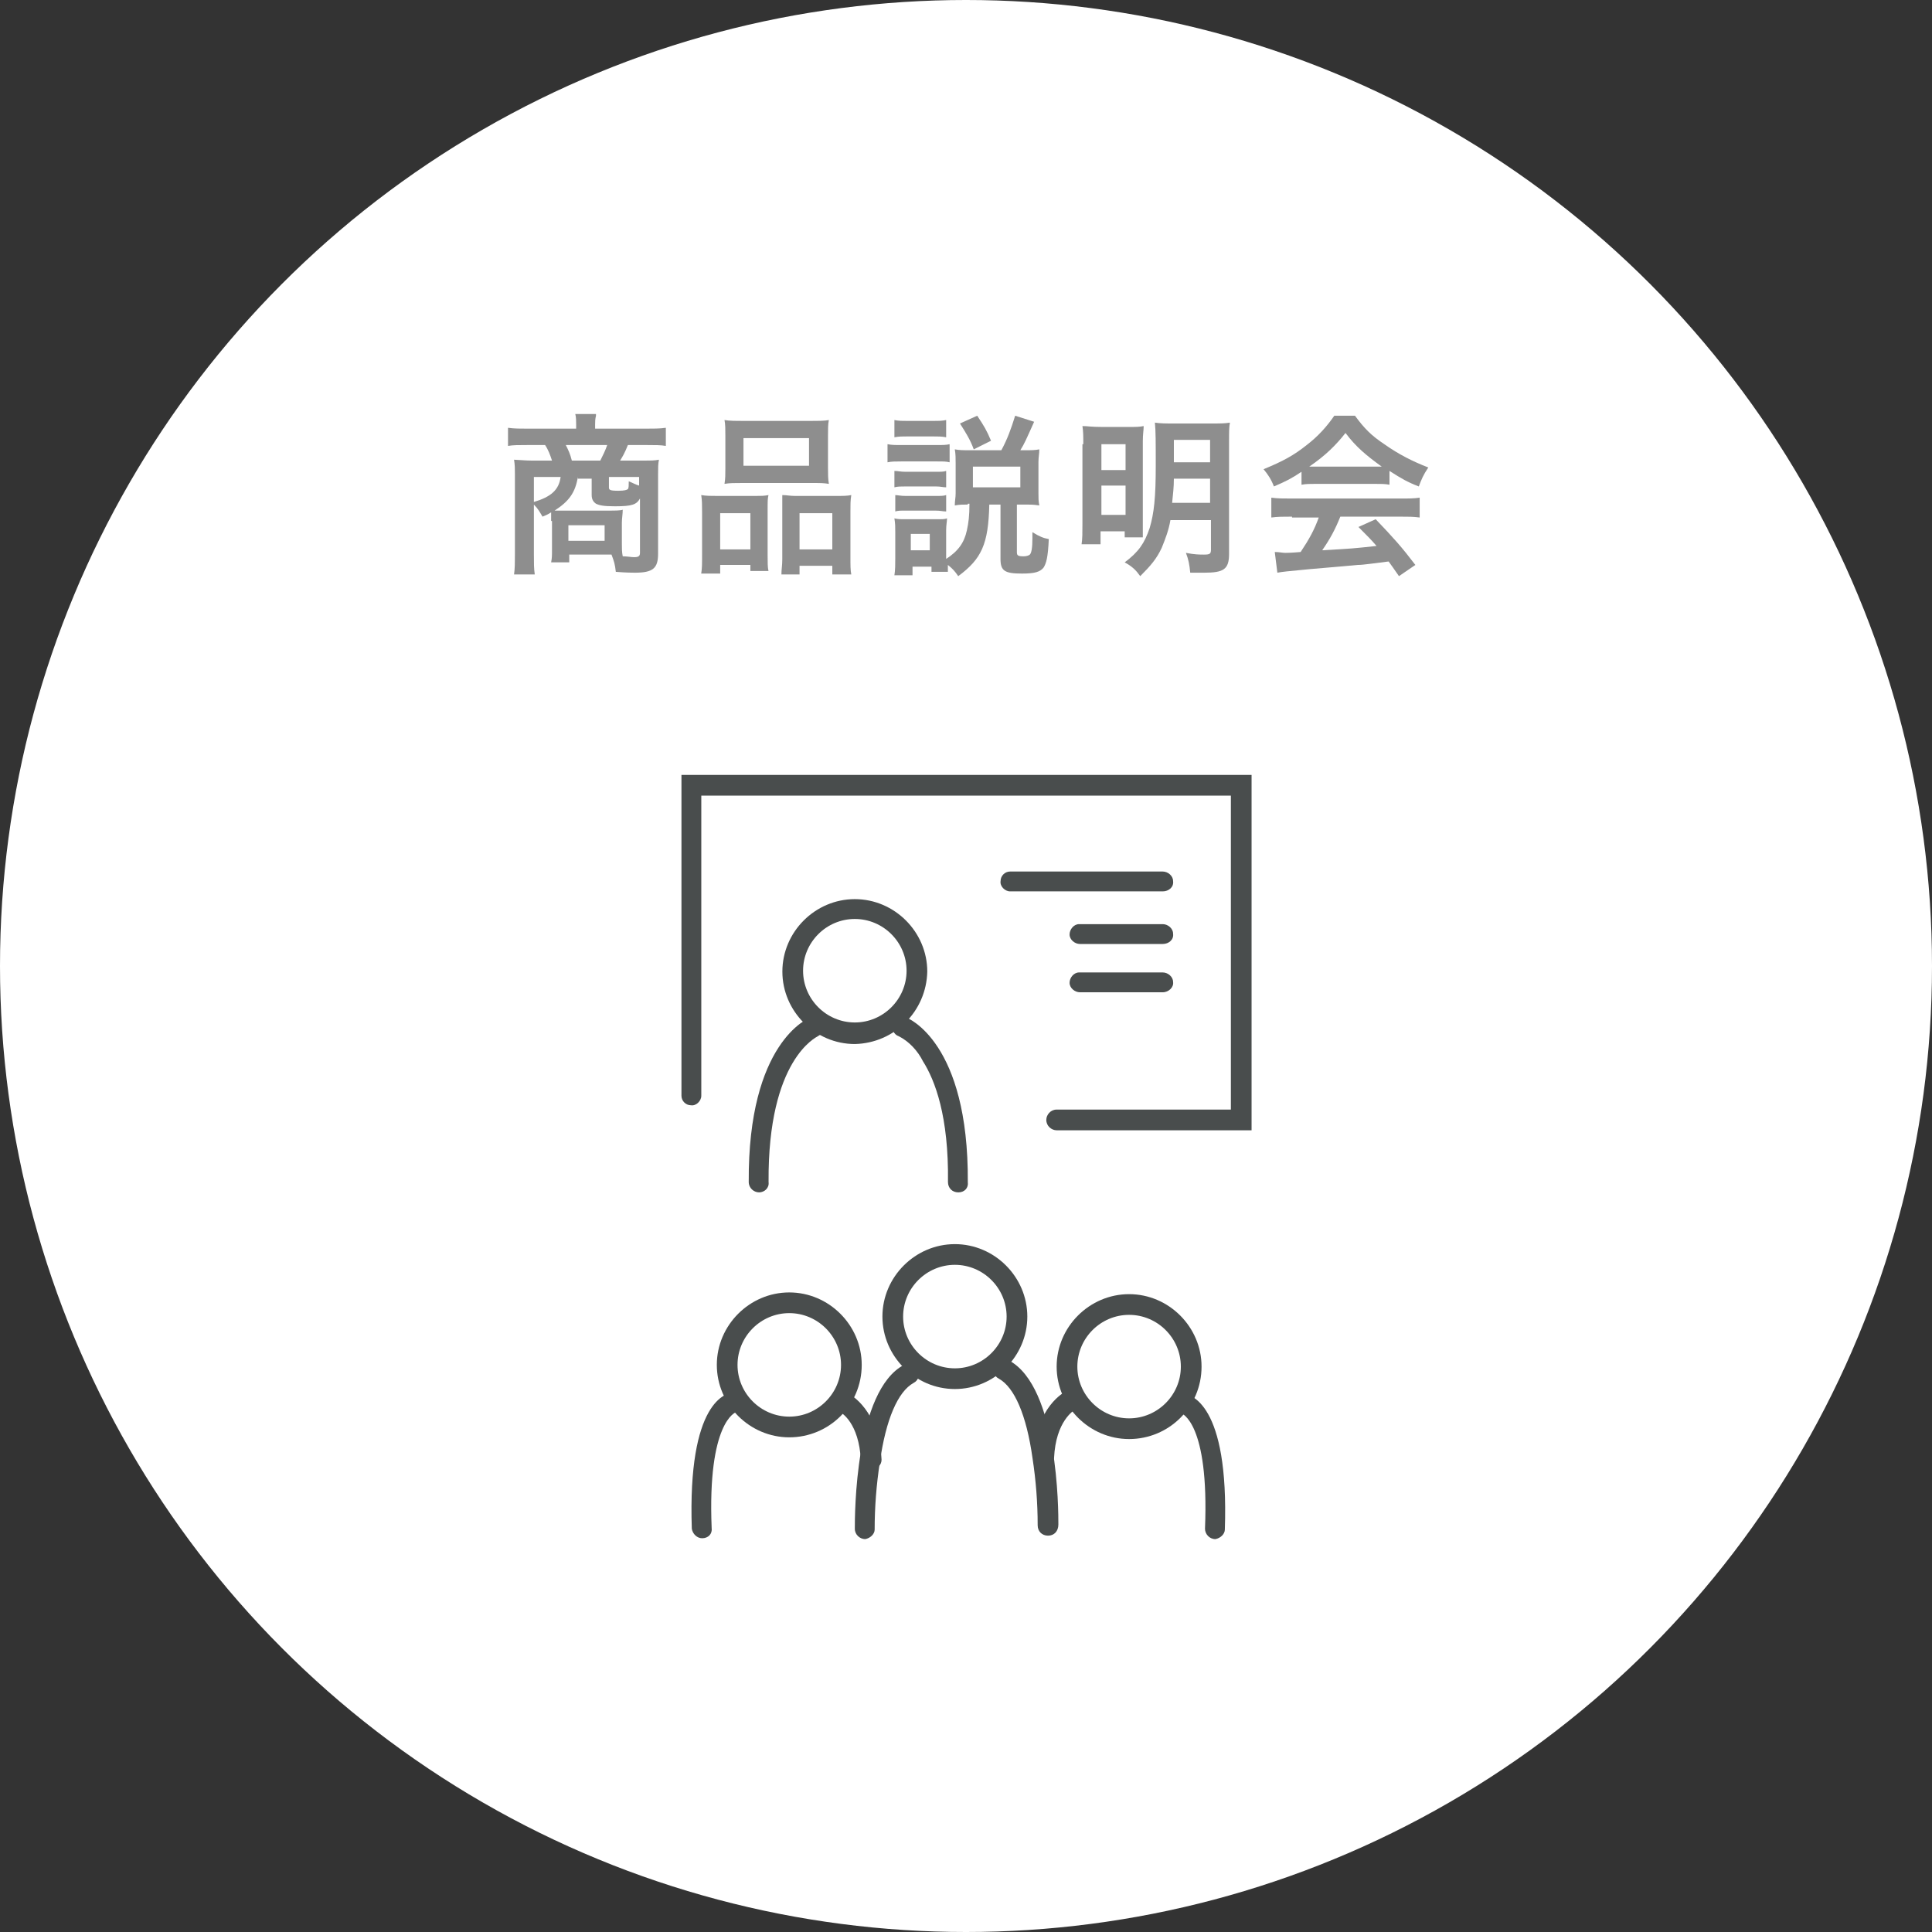 <?xml version="1.0" encoding="utf-8"?>
<!-- Generator: Adobe Illustrator 24.0.1, SVG Export Plug-In . SVG Version: 6.00 Build 0)  -->
<svg version="1.1" id="レイヤー_1" xmlns="http://www.w3.org/2000/svg" xmlns:xlink="http://www.w3.org/1999/xlink" x="0px"
	 y="0px" viewBox="0 0 224 224" width="224px" height="224px" style="enable-background:new 0 0 224 224;" xml:space="preserve">
<rect x="0" y="0" width="224" height="224" fill="#333333" stroke="none"/>
<style type="text/css">
	.st0{fill:#FFFFFF;}
	.st1{enable-background:new    ;}
	.st2{fill:#8E8E8E;}
	.st3{fill:#494D4D;}
	.st4{fill:#494D4D;stroke:#FFFFFF;stroke-width:7;stroke-linecap:round;stroke-miterlimit:10;}
</style>
<g id="system02" transform="translate(-561 -5763)">
	<circle id="楕円形_5" class="st0" cx="673" cy="5875" r="112"/>
	<g class="st1">
		<path class="st2" d="M624.9,5823.4c0-0.5,0-0.6,0-1c-0.3,0.2-0.5,0.3-1,0.5c-0.3-0.5-0.5-0.9-1-1.4v5.7c0,1.1,0,1.7,0.1,2.4h-2.4
			c0.1-0.7,0.1-1.4,0.1-2.4v-9.2c0-0.6,0-1.1-0.1-1.7c0.3,0,1.3,0.1,2,0.1h2.4c-0.2-0.6-0.4-1.2-0.8-1.8h-2.1c-1,0-1.6,0-2.2,0.1
			v-2.1c0.7,0.1,1.4,0.1,2.4,0.1h5.5v-0.5c0-0.4,0-0.8-0.1-1.2h2.4l0,0.2c-0.1,0.4-0.1,0.7-0.1,1v0.5h5.8c1,0,1.7,0,2.4-0.1v2.1
			c-0.6-0.1-1.2-0.1-2.2-0.1h-2.2c-0.4,1-0.6,1.3-0.9,1.8h2.6c1,0,1.4,0,1.9-0.1c-0.1,0.5-0.1,0.9-0.1,1.7v9.2
			c0,1.7-0.6,2.2-2.7,2.2c-0.2,0-1,0-2.2-0.1c-0.1-0.9-0.2-1.2-0.5-2c-0.3,0-0.3,0-0.4,0h-4.5v0.9h-2.1c0.1-0.5,0.1-0.8,0.1-1.5
			V5823.4z M622.9,5818.3v2.9c2-0.6,2.9-1.4,3.1-2.9H622.9z M628,5818.3c-0.3,1.8-1,2.8-2.7,3.9c0.6,0,0.7,0,1.2,0h5
			c0.8,0,1.4,0,1.7-0.1c0,0.5-0.1,1-0.1,1.5v2.4c0,0.6,0,1,0.1,1.5c0.5,0,1,0.1,1.3,0.1c0.5,0,0.7-0.1,0.7-0.5v-6.3
			c-0.4,0.7-0.9,0.9-2.9,0.9c-1.3,0-1.8-0.1-2.2-0.3c-0.3-0.2-0.5-0.5-0.5-1v-1.9H628z M630.6,5816.4c0.3-0.6,0.6-1.2,0.8-1.8h-4.8
			c0.3,0.6,0.5,1,0.7,1.8H630.6z M626.9,5825.7h4.2v-1.8h-4.2V5825.7z M635.1,5818.3h-3.5v1.2c0,0.3,0.1,0.4,1.1,0.4
			c0.7,0,1-0.1,1.1-0.2c0.1-0.1,0.1-0.5,0.1-0.9c0.5,0.2,0.8,0.4,1.2,0.5V5818.3z"/>
		<path class="st2" d="M642.4,5822.3c0-0.7,0-1.3-0.1-1.9c0.6,0.1,1.1,0.1,1.9,0.1h4.4c0.6,0,1,0,1.5-0.1c-0.1,0.4-0.1,0.7-0.1,1.7
			v5.3c0,0.8,0,1.4,0.1,1.8H648v-0.7h-3.5v1h-2.2c0.1-0.6,0.1-1.1,0.1-2.2V5822.3z M644.5,5826.7h3.5v-4.2h-3.5V5826.7z
			 M645.1,5813.5c0-0.7,0-1.3-0.1-1.8c0.6,0.1,1.2,0.1,2.3,0.1h7.5c1.1,0,1.8,0,2.3-0.1c-0.1,0.5-0.1,1-0.1,1.8v3.7
			c0,0.8,0,1.3,0.1,1.9c-0.6-0.1-1-0.1-2.1-0.1h-7.9c-1,0-1.5,0-2.1,0.1c0.1-0.6,0.1-1.1,0.1-1.8V5813.5z M647.2,5817h7.6v-3.2h-7.6
			V5817z M657.9,5820.5c0.8,0,1.3,0,1.8-0.1c-0.1,0.6-0.1,1.1-0.1,1.9v5.2c0,1.1,0,1.6,0.1,2.1h-2.2v-1h-3.8v1h-2.1
			c0-0.6,0.1-1,0.1-1.8v-5.8c0-0.9,0-1.2,0-1.6c0.5,0,0.9,0.1,1.5,0.1H657.9z M653.7,5826.7h3.8v-4.2h-3.8V5826.7z"/>
		<path class="st2" d="M663.9,5814.5c0.5,0.1,0.9,0.1,1.6,0.1h4c0.8,0,1.2,0,1.6-0.1v2.1c-0.4-0.1-0.7-0.1-1.5-0.1h-4.1
			c-0.7,0-1.1,0-1.6,0.1V5814.5z M673.2,5821.5c-0.6,0-0.9,0-1.5,0.1c0-0.5,0.1-0.9,0.1-1.4v-3.5c0-0.5,0-1.1-0.1-1.6
			c0.6,0.1,0.9,0.1,1.7,0.1h3.7c0.7-1.3,1.1-2.4,1.6-4l2.2,0.7c-0.9,2-1.1,2.5-1.6,3.3h0.6c0.7,0,1.1,0,1.6-0.1
			c0,0.5-0.1,0.9-0.1,1.5v3.6c0,0.6,0,0.9,0.1,1.4c-0.7-0.1-1-0.1-1.5-0.1h-1.1v5.5c0,0.4,0.1,0.5,0.8,0.5c0.3,0,0.6-0.1,0.7-0.2
			c0.2-0.2,0.3-0.8,0.3-1.9v-0.7c0.8,0.5,1.3,0.7,1.9,0.8c-0.1,2.2-0.3,2.8-0.6,3.3c-0.4,0.5-1,0.7-2.5,0.7c-2,0-2.5-0.3-2.5-1.7
			v-6.3h-1.3c-0.1,4.6-0.9,6.3-3.6,8.3c-0.4-0.6-0.7-0.9-1.2-1.3c0,0.4,0,0.5,0,0.8h-1.9v-0.6h-2.2v1h-2.1c0.1-0.6,0.1-1.3,0.1-2v-3
			c0-0.6,0-1-0.1-1.6c0.4,0.1,0.7,0.1,1.3,0.1h3.6c0.7,0,0.9,0,1.2-0.1c0,0.4-0.1,0.7-0.1,1.4v3.3c1.4-0.9,2.1-1.9,2.4-3.3
			c0.2-0.9,0.3-1.7,0.3-3.1H673.2z M664.7,5811.7c0.5,0.1,0.8,0.1,1.6,0.1h2.8c0.8,0,1.1,0,1.6-0.1v2c-0.5-0.1-0.9-0.1-1.6-0.1h-2.8
			c-0.7,0-1.1,0-1.6,0.1V5811.7z M664.7,5817.6c0.4,0,0.7,0.1,1.3,0.1h3.5c0.6,0,0.9,0,1.2-0.1v1.9c-0.4,0-0.6-0.1-1.2-0.1H666
			c-0.6,0-0.9,0-1.3,0.1V5817.6z M664.7,5820.4c0.4,0,0.7,0.1,1.3,0.1h3.5c0.6,0,0.9,0,1.2-0.1v1.9c-0.4,0-0.6-0.1-1.3-0.1H666
			c-0.6,0-0.9,0-1.2,0.1V5820.4z M666.6,5826.8h2.2v-1.9h-2.2V5826.8z M673.9,5815.1c-0.4-1.1-0.9-1.9-1.6-3l2-0.9
			c0.8,1.2,1.1,1.7,1.6,2.9L673.9,5815.1z M673.8,5819.5h5.5v-2.4h-5.5V5819.5z"/>
		<path class="st2" d="M686.6,5814.5c0-1,0-1.4-0.1-2.1c0.6,0,1,0.1,2.2,0.1h3.2c0.8,0,1.2,0,1.7-0.1c0,0.5-0.1,0.9-0.1,1.8v9.1
			c0,1.1,0,1.6,0,2h-2.1v-0.7h-2.8v1.5h-2.2c0.1-0.6,0.1-1.4,0.1-2.4V5814.5z M688.7,5817.5h2.8v-3h-2.8V5817.5z M688.7,5822.7h2.8
			v-3.4h-2.8V5822.7z M696.7,5823.3c-0.2,1.2-0.6,2.2-1,3.2c-0.6,1.3-1.3,2.1-2.5,3.3c-0.5-0.7-0.9-1.1-1.8-1.6
			c1.6-1.2,2.3-2.2,2.9-4c0.5-1.7,0.7-3.5,0.7-7.2c0-2.7,0-4.1-0.1-5c0.7,0.1,1.2,0.1,2.2,0.1h4.3c1.1,0,1.6,0,2.2-0.1
			c-0.1,0.5-0.1,1.1-0.1,2.2v13c0,1.8-0.6,2.2-2.9,2.2c-0.3,0-1.1,0-1.6,0c-0.1-1-0.2-1.5-0.5-2.3c1,0.2,1.6,0.2,2.1,0.2
			c0.7,0,0.8-0.1,0.8-0.6v-3.4H696.7z M697.1,5818.5c0,1-0.1,1.8-0.2,2.8h4.4v-2.8H697.1z M701.3,5814h-4.2v2.6h4.2V5814z"/>
		<path class="st2" d="M711.9,5817.7c-1.2,0.8-1.8,1.1-3.2,1.7c-0.3-0.8-0.7-1.4-1.2-2c2.2-0.9,3.5-1.6,5-2.8c1.3-1,2.3-2.1,3.2-3.4
			h2.4c1.1,1.5,1.9,2.3,3.4,3.3c1.7,1.2,3.3,2,5.1,2.7c-0.6,0.9-0.8,1.4-1.1,2.2c-1.3-0.5-2-0.9-3.4-1.8v1.6c-0.5-0.1-1-0.1-1.8-0.1
			h-6.7c-0.6,0-1.2,0-1.7,0.1V5817.7z M710.8,5822.9c-1,0-1.7,0-2.4,0.1v-2.3c0.7,0.1,1.4,0.1,2.4,0.1h12.5c1,0,1.7,0,2.3-0.1v2.3
			c-0.7-0.1-1.3-0.1-2.3-0.1h-6.9c-0.6,1.5-1.2,2.6-2.1,3.9c3.5-0.2,3.5-0.2,6.3-0.5c-0.6-0.7-1-1.1-2.1-2.2l2-0.9
			c2.1,2.2,3,3.2,4.6,5.3l-1.9,1.3c-0.7-1-0.9-1.3-1.2-1.7c-1.7,0.2-2.9,0.4-3.6,0.4c-2,0.2-5.9,0.5-6.7,0.6
			c-1.1,0.1-2.1,0.2-2.6,0.3l-0.3-2.4c0.5,0,0.9,0.1,1.2,0.1c0.1,0,0.7,0,1.8-0.1c1-1.5,1.6-2.6,2.1-4H710.8z M720.3,5817.1
			c0.3,0,0.5,0,0.9,0c-1.8-1.3-3-2.3-4.2-3.9c-1.1,1.4-2.3,2.6-4.2,3.9c0.3,0,0.5,0,0.8,0H720.3z"/>
	</g>
	<g id="グループ_125" transform="translate(55.91 5718.247)">
		<path id="パス_434" class="st3" d="M615.8,205.8c-4.6,0-8.4-3.8-8.4-8.4s3.8-8.4,8.4-8.4s8.4,3.8,8.4,8.4c0,0,0,0,0,0
			C624.2,202,620.4,205.8,615.8,205.8z M615.8,191.4c-3.3,0-6,2.7-6,6s2.7,6,6,6c3.3,0,6-2.7,6-6
			C621.8,194.1,619.1,191.4,615.8,191.4z"/>
		<path id="パス_435" class="st3" d="M636,211.6c-4.6,0-8.4-3.8-8.4-8.4s3.8-8.4,8.4-8.4c4.6,0,8.4,3.8,8.4,8.4
			C644.4,207.9,640.6,211.6,636,211.6z M636,197.2c-3.3,0-6,2.7-6,6c0,3.3,2.7,6,6,6s6-2.7,6-6c0,0,0,0,0,0
			C642,199.9,639.3,197.2,636,197.2L636,197.2z"/>
		<path id="パス_436" class="st3" d="M596.6,211.4c-4.6,0-8.4-3.8-8.4-8.4s3.8-8.4,8.4-8.4c4.6,0,8.4,3.8,8.4,8.4
			C605,207.7,601.2,211.4,596.6,211.4z M596.6,197c-3.3,0-6,2.7-6,6s2.7,6,6,6s6-2.7,6-6l0,0C602.6,199.7,599.9,197,596.6,197z"/>
		<path id="パス_437" class="st3" d="M605.4,223.2c-0.6,0-1.2-0.5-1.2-1.2c0-1.6,0-16,5.7-19c0.6-0.3,1.3-0.1,1.6,0.5
			c0.3,0.6,0.1,1.3-0.5,1.6c-1.8,1-3.2,4.2-3.9,9.2c-0.4,2.6-0.6,5.2-0.6,7.8C606.5,222.6,606,223.1,605.4,223.2
			C605.4,223.2,605.4,223.2,605.4,223.2L605.4,223.2z"/>
		<path id="パス_438" class="st3" d="M626.6,222.8L626.6,222.8c-0.7,0-1.2-0.5-1.2-1.2c0,0,0,0,0,0c0-2.6-0.2-5.2-0.6-7.8
			c-0.7-5-2.1-8.2-3.9-9.2c-0.6-0.3-0.8-1-0.4-1.6c0.3-0.5,1-0.8,1.6-0.5c5.7,3.1,5.7,17.4,5.7,19
			C627.8,222.3,627.3,222.8,626.6,222.8z"/>
		<path id="パス_439" class="st3" d="M604.2,165.8c-4.6,0-8.4-3.8-8.4-8.4s3.8-8.4,8.4-8.4c4.6,0,8.4,3.8,8.4,8.4
			C612.5,162,608.8,165.7,604.2,165.8z M604.2,151.3c-3.3,0-6,2.7-6,6s2.7,6,6,6s6-2.7,6-6l0,0C610.2,154,607.5,151.3,604.2,151.3
			L604.2,151.3z"/>
		<path id="パス_440" class="st3" d="M616.2,183L616.2,183c-0.7,0-1.2-0.5-1.2-1.2c0,0,0,0,0,0c0.1-7.6-1.5-11.8-2.9-14
			c-0.6-1.2-1.6-2.3-2.8-2.9c-0.6-0.2-0.9-0.9-0.7-1.5c0,0,0,0,0,0c0.2-0.6,0.9-0.9,1.5-0.7c0.3,0.1,7.3,2.9,7.2,19.1
			C617.4,182.5,616.9,183,616.2,183z"/>
		<path id="パス_441" class="st3" d="M593.1,183c-0.6,0-1.2-0.5-1.2-1.2c-0.1-16.2,6.9-19,7.2-19.1c0.6-0.2,1.3,0.1,1.5,0.7
			c0.2,0.6-0.1,1.2-0.7,1.5c-0.1,0.1-5.8,2.6-5.7,16.9C594.3,182.5,593.7,183,593.1,183L593.1,183L593.1,183z"/>
		<path id="パス_442" class="st3" d="M650.2,175.8h-22.6c-0.6,0-1.2-0.5-1.2-1.2c0-0.6,0.5-1.2,1.2-1.2h20.2v-36.4h-61.4v34.8
			c0,0.6-0.6,1.2-1.2,1.1c-0.6,0-1.1-0.5-1.1-1.1v-37.2h66.1V175.8z"/>
		<path id="パス_443" class="st4" d="M597.3,160.1"/>
		<path id="パス_444" class="st4" d="M617.3,160.1"/>
		<path id="パス_445" class="st3" d="M639.9,148.1h-17.7c-0.6,0-1.2-0.6-1.1-1.2c0-0.6,0.5-1.1,1.1-1.1h17.7
			c0.6,0,1.2,0.5,1.2,1.1C641.2,147.6,640.6,148.1,639.9,148.1C640,148.1,640,148.1,639.9,148.1L639.9,148.1z"/>
		<path id="パス_446" class="st3" d="M639.9,154.2h-9.6c-0.6,0-1.2-0.5-1.2-1.1c0-0.6,0.5-1.2,1.1-1.2c0,0,0,0,0.1,0h9.6
			c0.6,0,1.2,0.5,1.2,1.1C641.2,153.7,640.6,154.2,639.9,154.2C640,154.2,640,154.2,639.9,154.2L639.9,154.2z"/>
		<path id="パス_447" class="st3" d="M639.9,159.8h-9.6c-0.6,0-1.2-0.5-1.2-1.1c0-0.6,0.5-1.2,1.1-1.2c0,0,0,0,0.1,0h9.6
			c0.6,0,1.2,0.5,1.2,1.1C641.2,159.2,640.6,159.8,639.9,159.8C640,159.8,640,159.8,639.9,159.8L639.9,159.8z"/>
		<path id="パス_448" class="st3" d="M586.5,223.1c-0.6,0-1.1-0.5-1.2-1.1c-0.5-14.8,4-15.8,4.9-15.8l0.1,2.3c0,0,0.1,0,0.1,0
			c0,0-3.3,1.1-2.8,13.4C587.7,222.6,587.2,223.1,586.5,223.1C586.6,223.2,586.6,223.2,586.5,223.1L586.5,223.1z"/>
		<path id="パス_449" class="st3" d="M646,223.2L646,223.2c-0.7,0-1.2-0.6-1.2-1.2c0.5-12.3-2.7-13.4-2.8-13.4c0,0,0.1,0,0.1,0
			l0.1-2.3c0.9,0.1,5.4,1.1,4.9,15.8C647.1,222.6,646.6,223.1,646,223.2z"/>
		<path id="パス_450" class="st3" d="M606.1,215.2c-0.6,0-1.1-0.5-1.2-1.1c-0.2-4.4-2.3-5.6-2.4-5.6c-0.6-0.3-0.8-1-0.5-1.6
			c0,0,0,0,0,0c0.3-0.6,1-0.8,1.6-0.5c0.1,0.1,3.4,1.8,3.7,7.6C607.3,214.6,606.8,215.1,606.1,215.2L606.1,215.2z"/>
		<path id="パス_451" class="st3" d="M626.1,214.9L626.1,214.9c-0.7,0-1.2-0.6-1.2-1.2c0.3-5.9,3.6-7.5,3.7-7.6
			c0.6-0.3,1.3,0,1.6,0.6c0.3,0.6,0,1.2-0.5,1.5c-0.1,0.1-2.2,1.3-2.4,5.6C627.2,214.4,626.7,214.9,626.1,214.9z"/>
	</g>
</g>
</svg>
